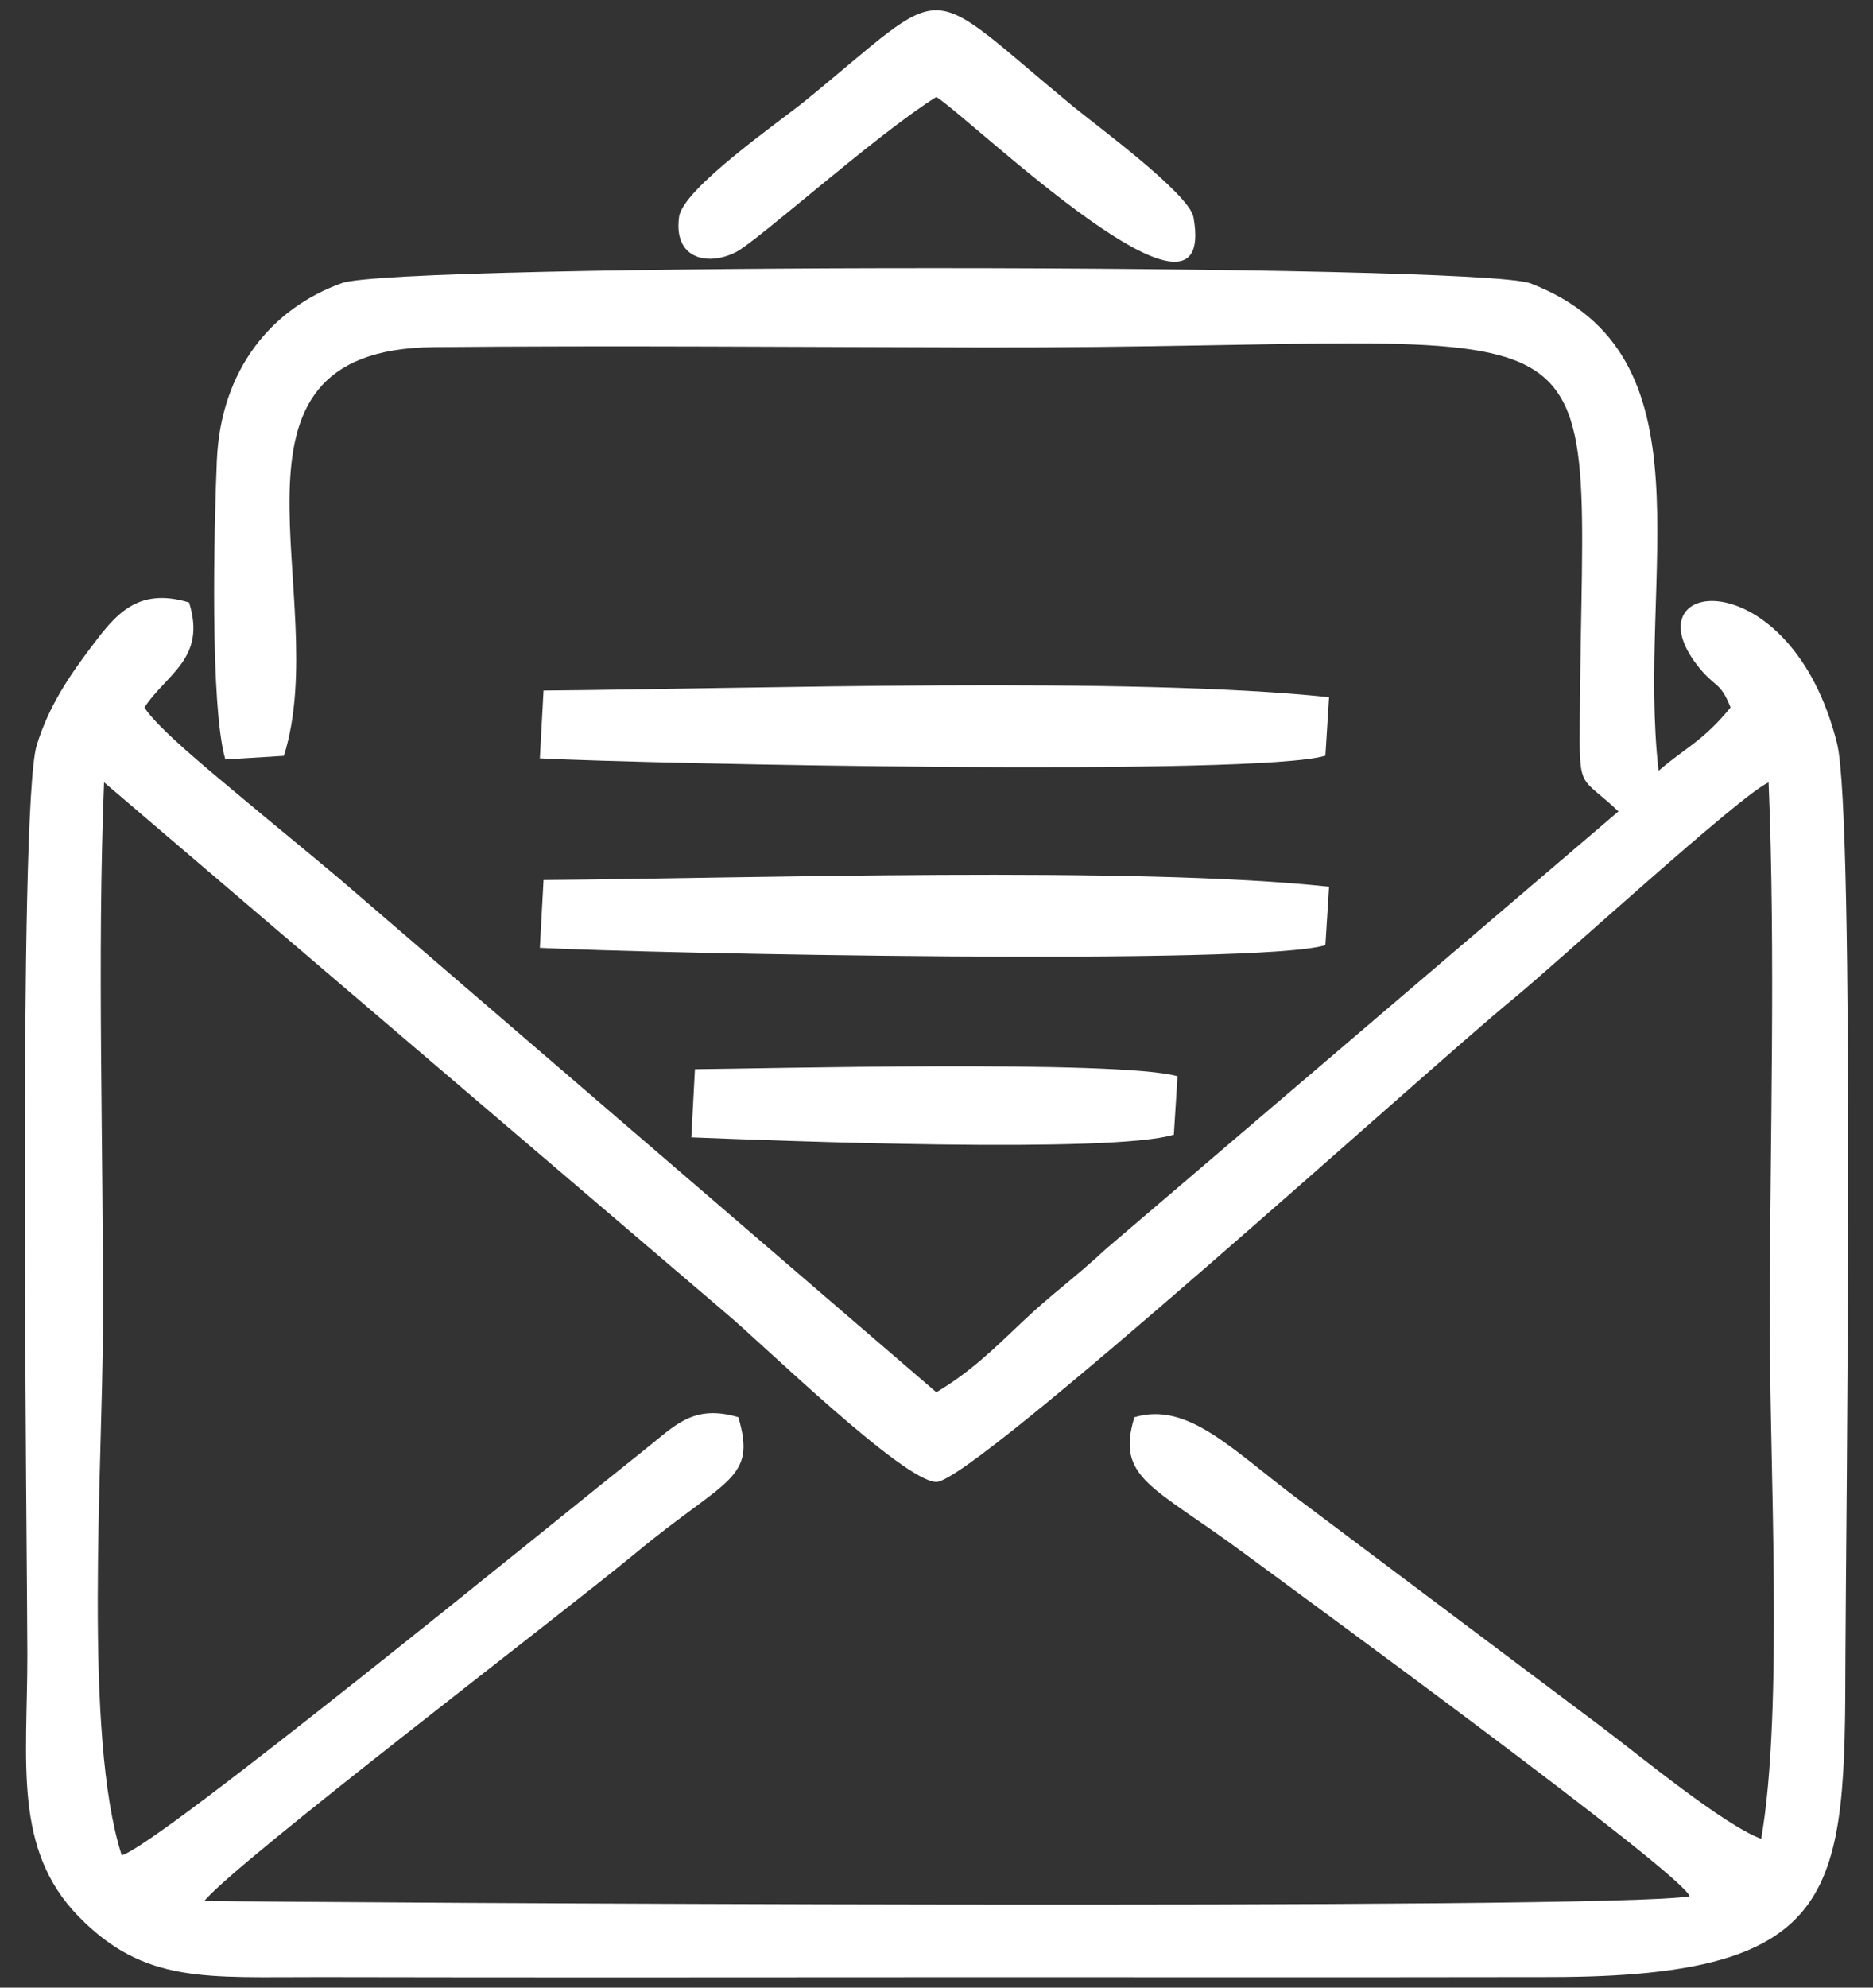 <svg width="66" height="70" viewBox="0 0 66 70" fill="none" xmlns="http://www.w3.org/2000/svg">
<rect x="0" y="0" width="66" height="70" fill="#333333" stroke="none"/>
<path fill-rule="evenodd" clip-rule="evenodd" d="M4.289 65.34C2.932 61.12 3.614 51.759 3.628 46.606C3.646 40.346 3.419 33.768 3.667 27.551L25.637 46.296C26.869 47.33 31.852 52.187 32.995 52.19C34.303 52.194 50.321 37.636 53.293 35.202C54.958 33.838 61.317 28.005 62.321 27.553C62.571 33.623 62.373 40.156 62.359 46.272C62.347 51.422 62.856 60.202 62.06 64.759C60.724 64.263 57.749 61.807 56.463 60.84L45.791 52.833C43.452 51.096 41.878 49.34 39.971 49.913C39.321 52.084 40.616 52.312 43.886 54.735C45.587 55.996 59.28 65.974 59.539 66.783C56.762 67.286 10.714 67.002 7.202 66.946C8.286 65.607 19.89 56.777 22.398 54.696C25.594 52.044 26.669 52.131 26.018 49.911C24.429 49.444 23.792 50.201 22.742 51.034C19.599 53.529 5.572 64.997 4.289 65.34H4.289ZM10.004 26.619C11.772 21.004 7.01 12.303 15.292 12.225C21.729 12.165 28.221 12.224 34.662 12.236C57.724 12.278 55.778 9.645 55.668 25.269C55.649 27.894 55.652 27.273 57.031 28.575L39.01 43.951C37.701 45.157 37.092 45.536 35.984 46.591C35.036 47.492 34.194 48.32 32.994 49.032L11.957 30.946C10.774 29.948 9.514 28.93 8.302 27.91C7.44 27.185 5.559 25.654 5.088 24.917C5.866 23.732 7.284 23.189 6.662 21.218C4.825 20.661 4.052 21.669 3.194 22.812C2.456 23.795 1.726 24.848 1.295 26.242C0.614 28.442 0.964 54.79 0.964 58.284C0.965 62.068 0.458 65.12 2.766 67.49C5.101 69.888 7.288 69.621 11.306 69.629C18.534 69.644 25.766 69.637 32.994 69.633C40.224 69.629 47.454 69.641 54.683 69.628C64.978 69.609 65.011 66.597 65.029 58.284C65.038 54.529 65.376 28.757 64.734 26.187C63.117 19.707 57.4 20.316 59.807 23.431C60.43 24.236 60.611 23.976 60.981 24.916C60.01 26.103 59.382 26.335 58.444 27.145C57.659 20.214 60.474 12.485 53.927 9.979C52.075 9.27 14.029 9.261 12.049 9.97C9.583 10.854 7.777 13.005 7.641 16.227C7.541 18.586 7.394 24.847 7.94 26.747L10.005 26.619L10.004 26.619Z" fill="white"/>
<path fill-rule="evenodd" clip-rule="evenodd" d="M19.153 30.993L19.023 33.381C22.923 33.581 44.358 34.015 46.703 33.287L46.833 31.228C39.963 30.492 26.348 30.934 19.153 30.993Z" fill="white"/>
<path fill-rule="evenodd" clip-rule="evenodd" d="M19.153 24.32L19.023 26.708C22.924 26.908 44.358 27.341 46.703 26.614L46.833 24.555C39.962 23.819 26.349 24.26 19.153 24.32Z" fill="white"/>
<path fill-rule="evenodd" clip-rule="evenodd" d="M32.994 3.413C34.307 4.264 42.943 12.616 42.056 7.653C41.907 6.819 38.597 4.393 37.814 3.748C32.354 -0.751 33.625 -0.724 28.339 3.578C27.48 4.276 24.068 6.64 23.93 7.634C23.723 9.109 24.926 9.387 25.927 8.882C26.696 8.494 30.839 4.765 32.994 3.414L32.994 3.413Z" fill="white"/>
<path fill-rule="evenodd" clip-rule="evenodd" d="M24.488 37.654L24.361 40.055C27.469 40.178 39.194 40.634 41.364 39.96L41.493 37.902C39.403 37.312 26.576 37.642 24.488 37.654Z" fill="white"/>
</svg>

